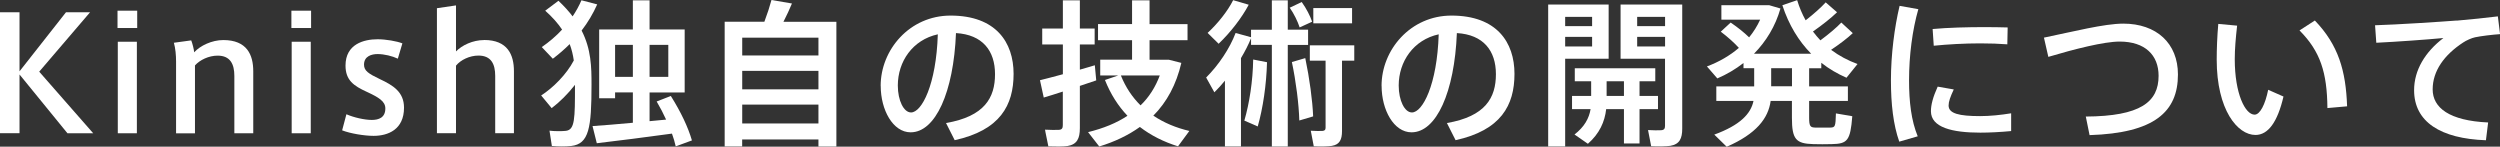 <?xml version="1.0" encoding="UTF-8"?><svg id="_レイヤー_2" xmlns="http://www.w3.org/2000/svg" width="444.41" height="26.07" viewBox="0 0 444.41 26.07"><rect x="0" y="0" width="444.41" height="26.07" fill="#333333" stroke="none"/><g id="OL"><path d="M16.58,23.69h-4.59L3.47,13.24v10.44H0V2.18h3.47v10.5L11.73,2.18h4.28L6.97,12.74l9.6,10.95Z" style="fill:#fff;"/><path d="M24.39,4.98h-3.5V1.9h3.5v3.08ZM24.33,23.69h-3.39V7.42h3.39v16.27Z" style="fill:#fff;"/><path d="M33.99,7.17c.22.56.48,1.57.53,2.13,1.06-1.18,3.14-2.18,5.18-2.18,4.2,0,5.32,2.63,5.32,5.54v11.03h-3.36v-10.19c0-2.07-.7-3.61-2.97-3.61-1.57,0-3.16.76-4.03,1.74v12.07h-3.36v-12.74c0-1.15-.11-2.38-.39-3.36l3.08-.42Z" style="fill:#fff;"/><path d="M55.3,4.98h-3.5V1.9h3.5v3.08ZM55.24,23.69h-3.39V7.42h3.39v16.27Z" style="fill:#fff;"/><path d="M70.7,10.42c-.95-.45-2.38-.81-3.58-.81-1.04,0-2.41.36-2.41,1.88,0,1.09.78,1.6,2.83,2.58,2.32,1.09,4.28,2.27,4.28,5.07,0,3.92-2.88,5.01-5.4,5.01-1.68,0-4.17-.42-5.6-.98l.76-2.86c1.34.59,3.25,1.01,4.51,1.01s2.41-.42,2.41-2.04c0-1.26-1.15-1.96-3.33-2.97-2.27-1.04-3.75-2.04-3.75-4.65,0-3.84,3.28-4.68,5.71-4.68,1.46,0,3.42.34,4.4.73l-.81,2.72Z" style="fill:#fff;"/><path d="M86.07,7.11c4.17,0,5.29,2.63,5.29,5.54v11.03h-3.33v-10.19c0-2.07-.7-3.61-2.97-3.61-1.57,0-3.16.76-4,1.79v12.01h-3.39V1.46l3.39-.5v8.18c1.06-1.09,2.97-2.02,5.01-2.02Z" style="fill:#fff;"/><path d="M98.08,19.24l-1.88-2.27c2.13-1.37,4.51-3.75,5.8-6.22-.14-.98-.36-1.93-.73-2.91-.92.92-1.93,1.79-3,2.6l-1.96-2.07c1.32-.92,2.55-1.96,3.61-3.11-.73-1.09-1.71-2.21-3-3.36l2.35-1.76c1.01.95,1.85,1.88,2.52,2.77.62-.92,1.15-1.88,1.57-2.86l2.8.73c-.73,1.65-1.65,3.19-2.77,4.65,1.71,3.33,1.76,6.52,1.76,9.6,0,7.73-.45,10.56-3.61,10.92-.92.11-2.41.11-3.44,0l-.42-2.72c.84.11,2.27.11,2.91.03,1.6-.2,1.62-2.04,1.62-8.18-1.26,1.62-2.74,3.08-4.14,4.14ZM112.5,21.81v-5.38h-3.16v1.04h-2.83V5.24h5.99V.06h2.97v5.18h6.24v11.2h-6.24v5.1c1.04-.11,2.02-.2,2.94-.28-.48-1.06-1.04-2.13-1.68-3.22l2.52-.98c1.82,2.91,3.05,5.52,3.75,7.9l-2.88,1.06c-.17-.76-.39-1.51-.67-2.27-4.09.56-9.94,1.32-13.36,1.71l-.76-3.05c1.79-.11,4.42-.34,7.17-.59ZM112.5,13.66v-5.68h-3.16v5.68h3.16ZM118.8,13.66v-5.68h-3.33v5.68h3.33Z" style="fill:#fff;"/><path d="M131.93,24.78v1.26h-3.11V3.86h7.06c.53-1.4.98-2.8,1.26-3.86l3.64.62c-.39.95-.92,2.1-1.51,3.25h9.41v22.18h-3.19v-1.26h-13.55ZM145.49,9.86v-3.16h-13.55v3.16h13.55ZM145.49,15.88v-3.28h-13.55v3.28h13.55ZM145.49,21.95v-3.36h-13.55v3.36h13.55Z" style="fill:#fff;"/><path d="M156.55,15.26c0-6.38,5.12-12.49,12.43-12.49,8.06,0,11.2,4.76,11.2,10.36s-2.41,10.02-10.47,11.79l-1.54-3.05c6.86-1.18,8.71-4.51,8.71-8.68s-2.21-7.03-6.94-7.31c-.42,10.5-3.64,17.64-8.06,17.64-3.16,0-5.32-4-5.32-8.23v-.03ZM159.6,15.2c0,2.69,1.06,4.79,2.35,4.79,1.9,0,4.48-4.93,4.76-13.89-4.48.98-7.11,4.84-7.11,9.1Z" style="fill:#fff;"/><path d="M188.94,13.19v-5.29h-3.67v-2.83h3.67V.06h3.02v5.01h2.63v2.83h-2.63v4.48c.95-.28,1.88-.53,2.66-.78l.25,2.69c-.87.28-1.85.64-2.91.98v7.5c0,1.85-.5,2.91-2.21,3.19-.7.11-2.24.11-3.39.06-.59-2.86-.59-2.91-.59-2.97.9.06,2.04.06,2.46.03.56-.03.7-.31.7-.84v-5.96c-1.26.42-2.46.78-3.39,1.06l-.67-3.08c1.04-.25,2.49-.64,4.06-1.06ZM211.43,23.27l-2.02,2.74c-2.52-.78-4.82-1.93-6.78-3.44-2.07,1.48-4.48,2.63-7.22,3.47l-1.99-2.55c2.72-.67,5.07-1.62,7-2.91-1.65-1.74-3-3.84-4-6.36l2.38-.81h-3.22v-2.8h5.66v-3.47h-6.05v-2.86h6.05V.06h3.11v4.23h6.75v2.86h-6.75v3.47h3.44l2.21.56c-.9,3.86-2.58,6.97-4.98,9.38,1.88,1.26,4.03,2.16,6.41,2.72ZM202.75,18.73c1.51-1.46,2.63-3.22,3.42-5.32h-6.92c.84,2.1,2.02,3.86,3.5,5.32Z" style="fill:#fff;"/><path d="M217.75,26.04v-11.7c-.59.73-1.23,1.43-1.88,2.07l-1.46-2.63c2.21-2.21,4.17-5.12,5.24-7.92l2.74.76v-1.34h3.7V.06h2.83v5.21h3.61v2.72h-3.61v18.06h-2.83V7.98h-3.7v-1.18c-.48,1.18-1.09,2.35-1.79,3.53v15.71h-2.86ZM216.63,7.78l-1.96-1.93c1.79-1.65,3.56-3.86,4.54-5.82l2.77.81c-1.23,2.32-3.22,4.9-5.35,6.94ZM223.58,22.48l-2.38-1.04c.9-3.11,1.51-7,1.57-10.86l2.46.48c-.11,4.06-.73,8.2-1.65,11.42ZM231.03,4.87c-.34-1.04-.98-2.38-1.76-3.5l2.13-1.01c.84,1.18,1.51,2.49,1.85,3.5l-2.21,1.01ZM230.97,21.42c-.08-2.91-.59-6.94-1.32-10.39l2.38-.7c.76,3.61,1.29,7.56,1.4,10.36l-2.46.73ZM236.79,25.93c-.64.11-2.16.14-3.25.08l-.53-2.77c.76.06,1.79.06,2.1.03.39-.03.53-.22.53-.56v-11.93h-2.8v-2.72h7.9v2.72h-2.18v12.54c0,1.51-.45,2.38-1.76,2.6ZM233.46,4.14V1.43h6.89v2.72h-6.89Z" style="fill:#fff;"/><path d="M245.59,15.26c0-6.38,5.12-12.49,12.43-12.49,8.06,0,11.2,4.76,11.2,10.36s-2.41,10.02-10.47,11.79l-1.54-3.05c6.86-1.18,8.71-4.51,8.71-8.68s-2.21-7.03-6.94-7.31c-.42,10.5-3.64,17.64-8.06,17.64-3.16,0-5.32-4-5.32-8.23v-.03ZM248.64,15.2c0,2.69,1.06,4.79,2.35,4.79,1.9,0,4.48-4.93,4.76-13.89-4.48.98-7.11,4.84-7.11,9.1Z" style="fill:#fff;"/><path d="M278.23.81h7.73v9.63h-7.73v15.6h-3.02V.81h3.02ZM283.02,4.65v-1.65h-4.79v1.65h4.79ZM278.23,6.55v1.71h4.79v-1.71h-4.79ZM282.85,17.05v-2.6h-2.91v-2.32h14.31v2.32h-2.8v2.6h3.28v2.35h-3.28v6.1h-2.77v-6.1h-3.16c-.25,2.24-1.18,4.34-3.25,6.16l-2.38-1.65c1.76-1.37,2.58-2.86,2.86-4.51h-3.3v-2.35h3.42ZM288.68,17.05v-2.6h-3.08v2.6h3.08ZM297.67.81h1.37v22.06c0,1.76-.48,2.77-2.1,3.05-.7.11-2.24.14-3.42.08l-.56-2.88c.81.06,1.93.06,2.32.03.56-.03.7-.31.7-.78v-11.93h-7.9V.81h9.58ZM295.99,4.65v-1.65h-4.96v1.65h4.96ZM291.03,6.55v1.71h4.96v-1.71h-4.96Z" style="fill:#fff;"/><path d="M311.83,15.34v-3.22h-1.9v-.92c-1.4,1.09-2.97,2.02-4.65,2.74l-1.85-2.13c2.16-.81,4.09-1.93,5.68-3.3-.87-.95-1.93-1.9-3.22-2.88l1.76-1.62c1.32.9,2.38,1.76,3.28,2.63.78-.95,1.43-1.99,1.96-3.14h-6.89V.92h8.48l2.02.59c-.9,3.16-2.55,5.85-4.7,8.04h10.16c-2.21-2.24-3.98-5.12-5.12-8.62l2.63-.9c.39,1.29.9,2.49,1.51,3.58,1.43-1.12,2.77-2.3,3.56-3.19l2.02,1.76c-1.04,1.01-2.63,2.27-4.28,3.42.42.56.87,1.09,1.32,1.57,1.48-1.09,2.88-2.27,3.72-3.16l2.04,1.88c-.95.9-2.35,1.96-3.86,2.97,1.43,1.06,3,1.9,4.7,2.52l-1.96,2.44c-1.6-.7-3.11-1.57-4.48-2.66v.98h-2.16v3.22h6.89v2.58h-6.89v3c0,1.51.22,1.71,1.06,1.74h2.72c.84-.03.92-.17.98-2.52l2.91.5c-.34,4.37-.87,4.9-3.64,4.96-.98.03-2.38.03-3.28,0-3.11-.08-3.81-.87-3.81-4.68v-3h-3.78c-.42,3.11-2.55,5.85-7.81,8.15l-2.21-2.16c4.59-1.68,6.5-3.7,6.97-5.99h-6.61v-2.58h6.72ZM318.55,15.34v-3.22h-3.7v3.22h3.7Z" style="fill:#fff;"/><path d="M336.14,14.28c0-4.56.62-9.38,1.54-13.24l3.33.59c-1.06,3.7-1.65,8.23-1.65,12.63,0,3.84.39,7.17,1.54,9.97l-3.28.95c-1.06-3-1.48-6.69-1.48-10.86v-.03ZM357.5,23.3c-1.79.17-3.81.28-5.46.28-5.01,0-8.79-.92-8.79-3.81,0-1.12.36-2.52,1.2-4.37l2.86.5c-.62,1.32-.92,2.16-.92,2.86,0,1.43,1.9,1.88,5.6,1.88,1.74,0,3.7-.2,5.52-.5v3.16ZM352.91,4.82c1.37,0,2.83.03,3.98.06l-.06,3c-1.4-.11-3.11-.17-4.82-.17-2.74,0-5.82.17-8.26.42l-.2-2.97c2.69-.25,6.19-.34,9.32-.34h.03Z" style="fill:#fff;"/><path d="M377.44,4.2c5.91,0,9.72,3.5,9.72,9.04,0,6.64-4.2,10.42-15.71,10.78l-.67-3.3c9.72-.06,12.94-2.58,12.94-7.25,0-3.67-2.41-6.08-6.92-6.08-2.8,0-8.04,1.34-12.68,2.72l-.78-3.42c5.15-1.06,10.75-2.49,14.11-2.49Z" style="fill:#fff;"/><path d="M397.68,4.56c-.25,2.16-.42,4.17-.42,5.96,0,6.13,1.85,9.86,3.53,9.86.95,0,1.88-1.79,2.41-4.42l2.72,1.2c-1.06,4.56-2.74,6.83-4.98,6.83-3.19,0-6.89-4.45-6.89-13.38,0-1.9.08-4.06.28-6.36l3.36.31ZM411.49,3.64c4.17,4.34,5.52,8.88,5.74,15.26l-3.5.31c-.06-6.33-1.26-10.08-4.96-13.8l2.72-1.76Z" style="fill:#fff;"/><path d="M436.69,3.67c2.35-.2,5.26-.5,7.34-.76l.39,3.16c-1.29.08-3.44.34-4.45.56-.56.11-1.57.56-2.1.92-3.39,2.21-5.43,5.07-5.43,8.34s2.97,5.57,9.86,5.88l-.39,3.16c-8.04-.28-12.77-3.25-12.77-8.9,0-3.56,1.96-6.8,5.21-9.27-2.94.28-8.4.67-11.93.84l-.22-3.11c3.84-.11,11.7-.62,14.5-.84Z" style="fill:#fff;"/></g></svg>